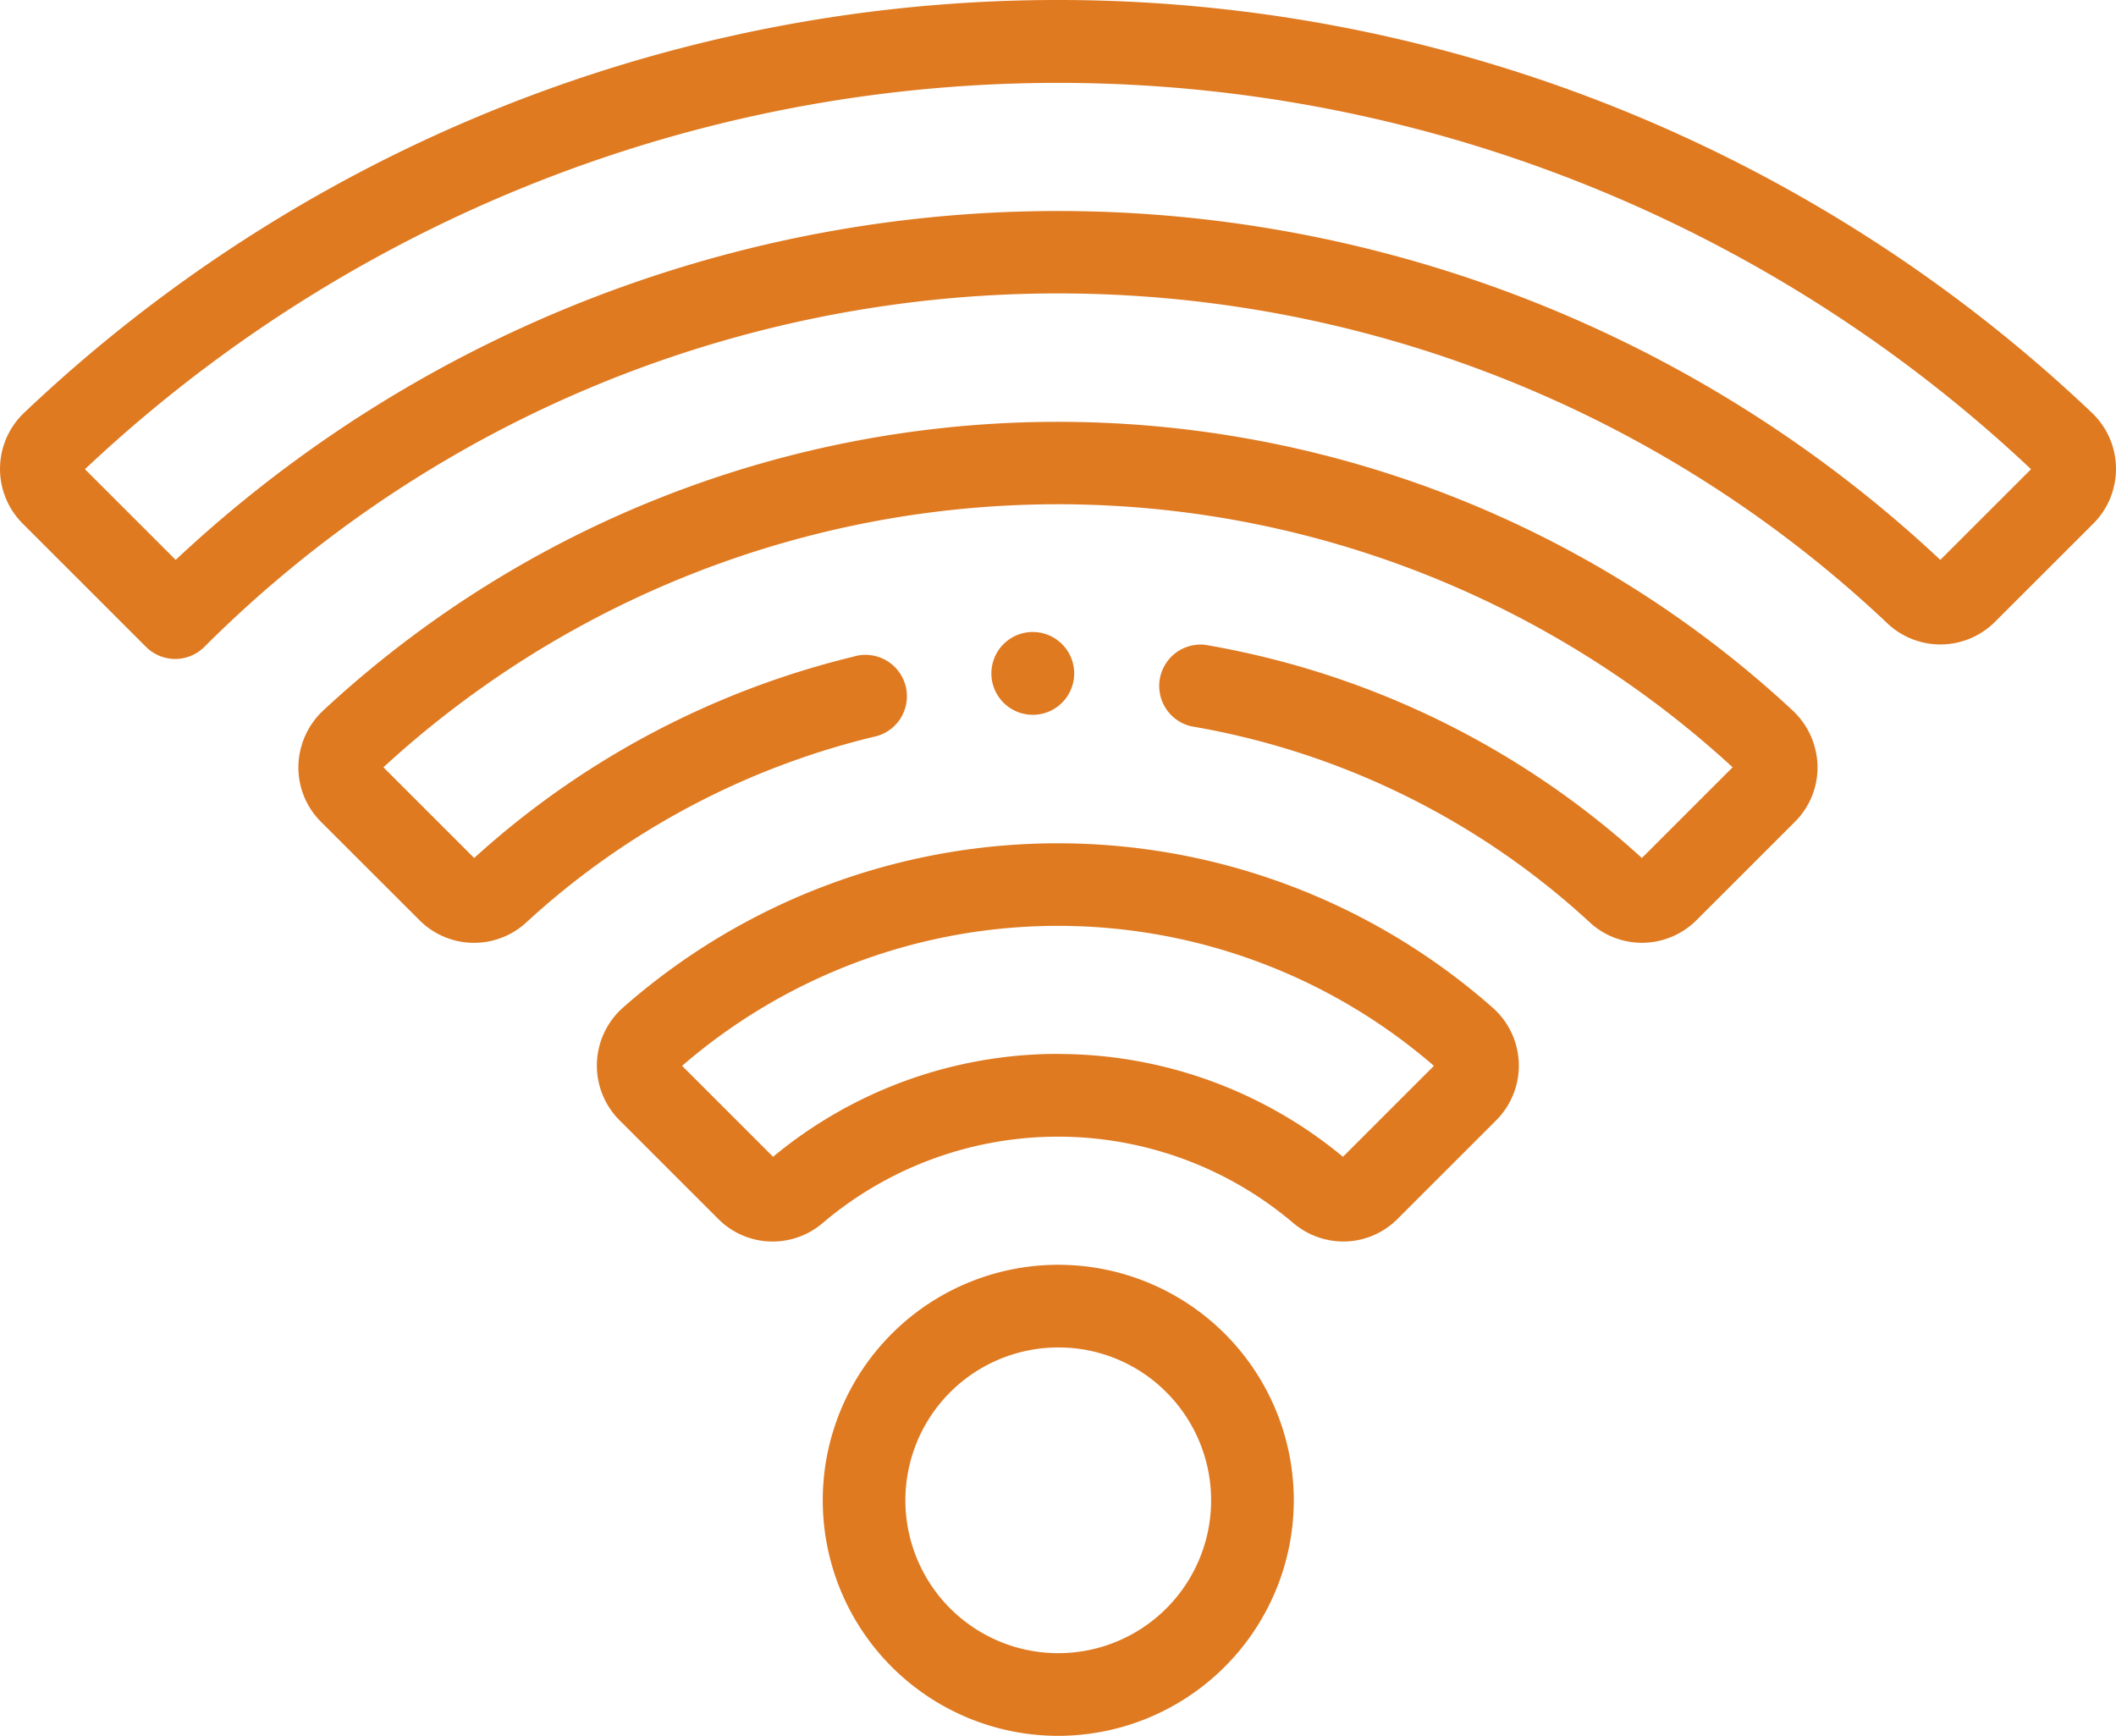 <svg xmlns="http://www.w3.org/2000/svg" width="46" height="37.734" viewBox="0 0 46 37.734">
  <g id="wifi" transform="translate(-549 -2334)">
    <path id="Path_732" data-name="Path 732" d="M3.808,60.325a.9.9,0,0,1-.636-.263L.492,57.383A1.681,1.681,0,0,1,.52,54.976a32.634,32.634,0,0,1,44.957,0,1.681,1.681,0,0,1,.027,2.407l-2.134,2.132a1.677,1.677,0,0,1-2.348.03,26.25,26.25,0,0,0-36.581.517A.9.9,0,0,1,3.808,60.325ZM1.845,56.2l1.972,1.971a28.048,28.048,0,0,1,38.362,0L44.151,56.2a30.838,30.838,0,0,0-42.306,0Z" transform="translate(549.002 2288)" fill="#df7a21"/>
    <path id="Path_733" data-name="Path 733" d="M101.415,159.342a1.671,1.671,0,0,1-1.135-.444,16.987,16.987,0,0,0-8.667-4.263.9.9,0,0,1,.3-1.771,18.782,18.782,0,0,1,9.5,4.635l1.973-1.972a21.666,21.666,0,0,0-29.331,0l1.973,1.972a18.879,18.879,0,0,1,8.248-4.378.9.9,0,1,1,.422,1.747,17.075,17.075,0,0,0-7.536,4.031,1.677,1.677,0,0,1-2.326-.051L72.7,156.714a1.666,1.666,0,0,1-.493-1.22,1.7,1.7,0,0,1,.538-1.2,23.464,23.464,0,0,1,31.948,0,1.7,1.7,0,0,1,.538,1.2,1.668,1.668,0,0,1-.493,1.22l-2.134,2.133A1.681,1.681,0,0,1,101.415,159.342Z" transform="translate(483.28 2195.153)" fill="#df7a21"/>
    <path id="Path_734" data-name="Path 734" d="M160.668,258.679a1.689,1.689,0,0,1-1.095-.406,7.907,7.907,0,0,0-10.221,0,1.67,1.67,0,0,1-2.276-.086l-2.143-2.142A1.681,1.681,0,0,1,145,253.6a14.291,14.291,0,0,1,18.917,0,1.68,1.68,0,0,1,.07,2.446l-2.143,2.142A1.664,1.664,0,0,1,160.668,258.679Zm-6.205-4.077a9.707,9.707,0,0,1,6.195,2.235l1.977-1.977a12.494,12.494,0,0,0-16.344,0l1.978,1.977A9.7,9.7,0,0,1,154.463,254.6Z" transform="translate(417.537 2102.31)" fill="#df7a21"/>
    <path id="Path_735" data-name="Path 735" d="M204.176,362.267a5.12,5.12,0,1,1,5.121-5.12A5.126,5.126,0,0,1,204.176,362.267Zm0-8.443a3.323,3.323,0,1,0,2.35.973A3.3,3.3,0,0,0,204.176,353.824Z" transform="translate(367.829 2009.468)" fill="#df7a21"/>
    <path id="Path_736" data-name="Path 736" d="M240.786,200.75a.9.9,0,1,1,0-1.8h0a.9.9,0,0,1,0,1.8Z" transform="translate(330.666 2148.789)" fill="#df7a21"/>
  </g>
</svg>
